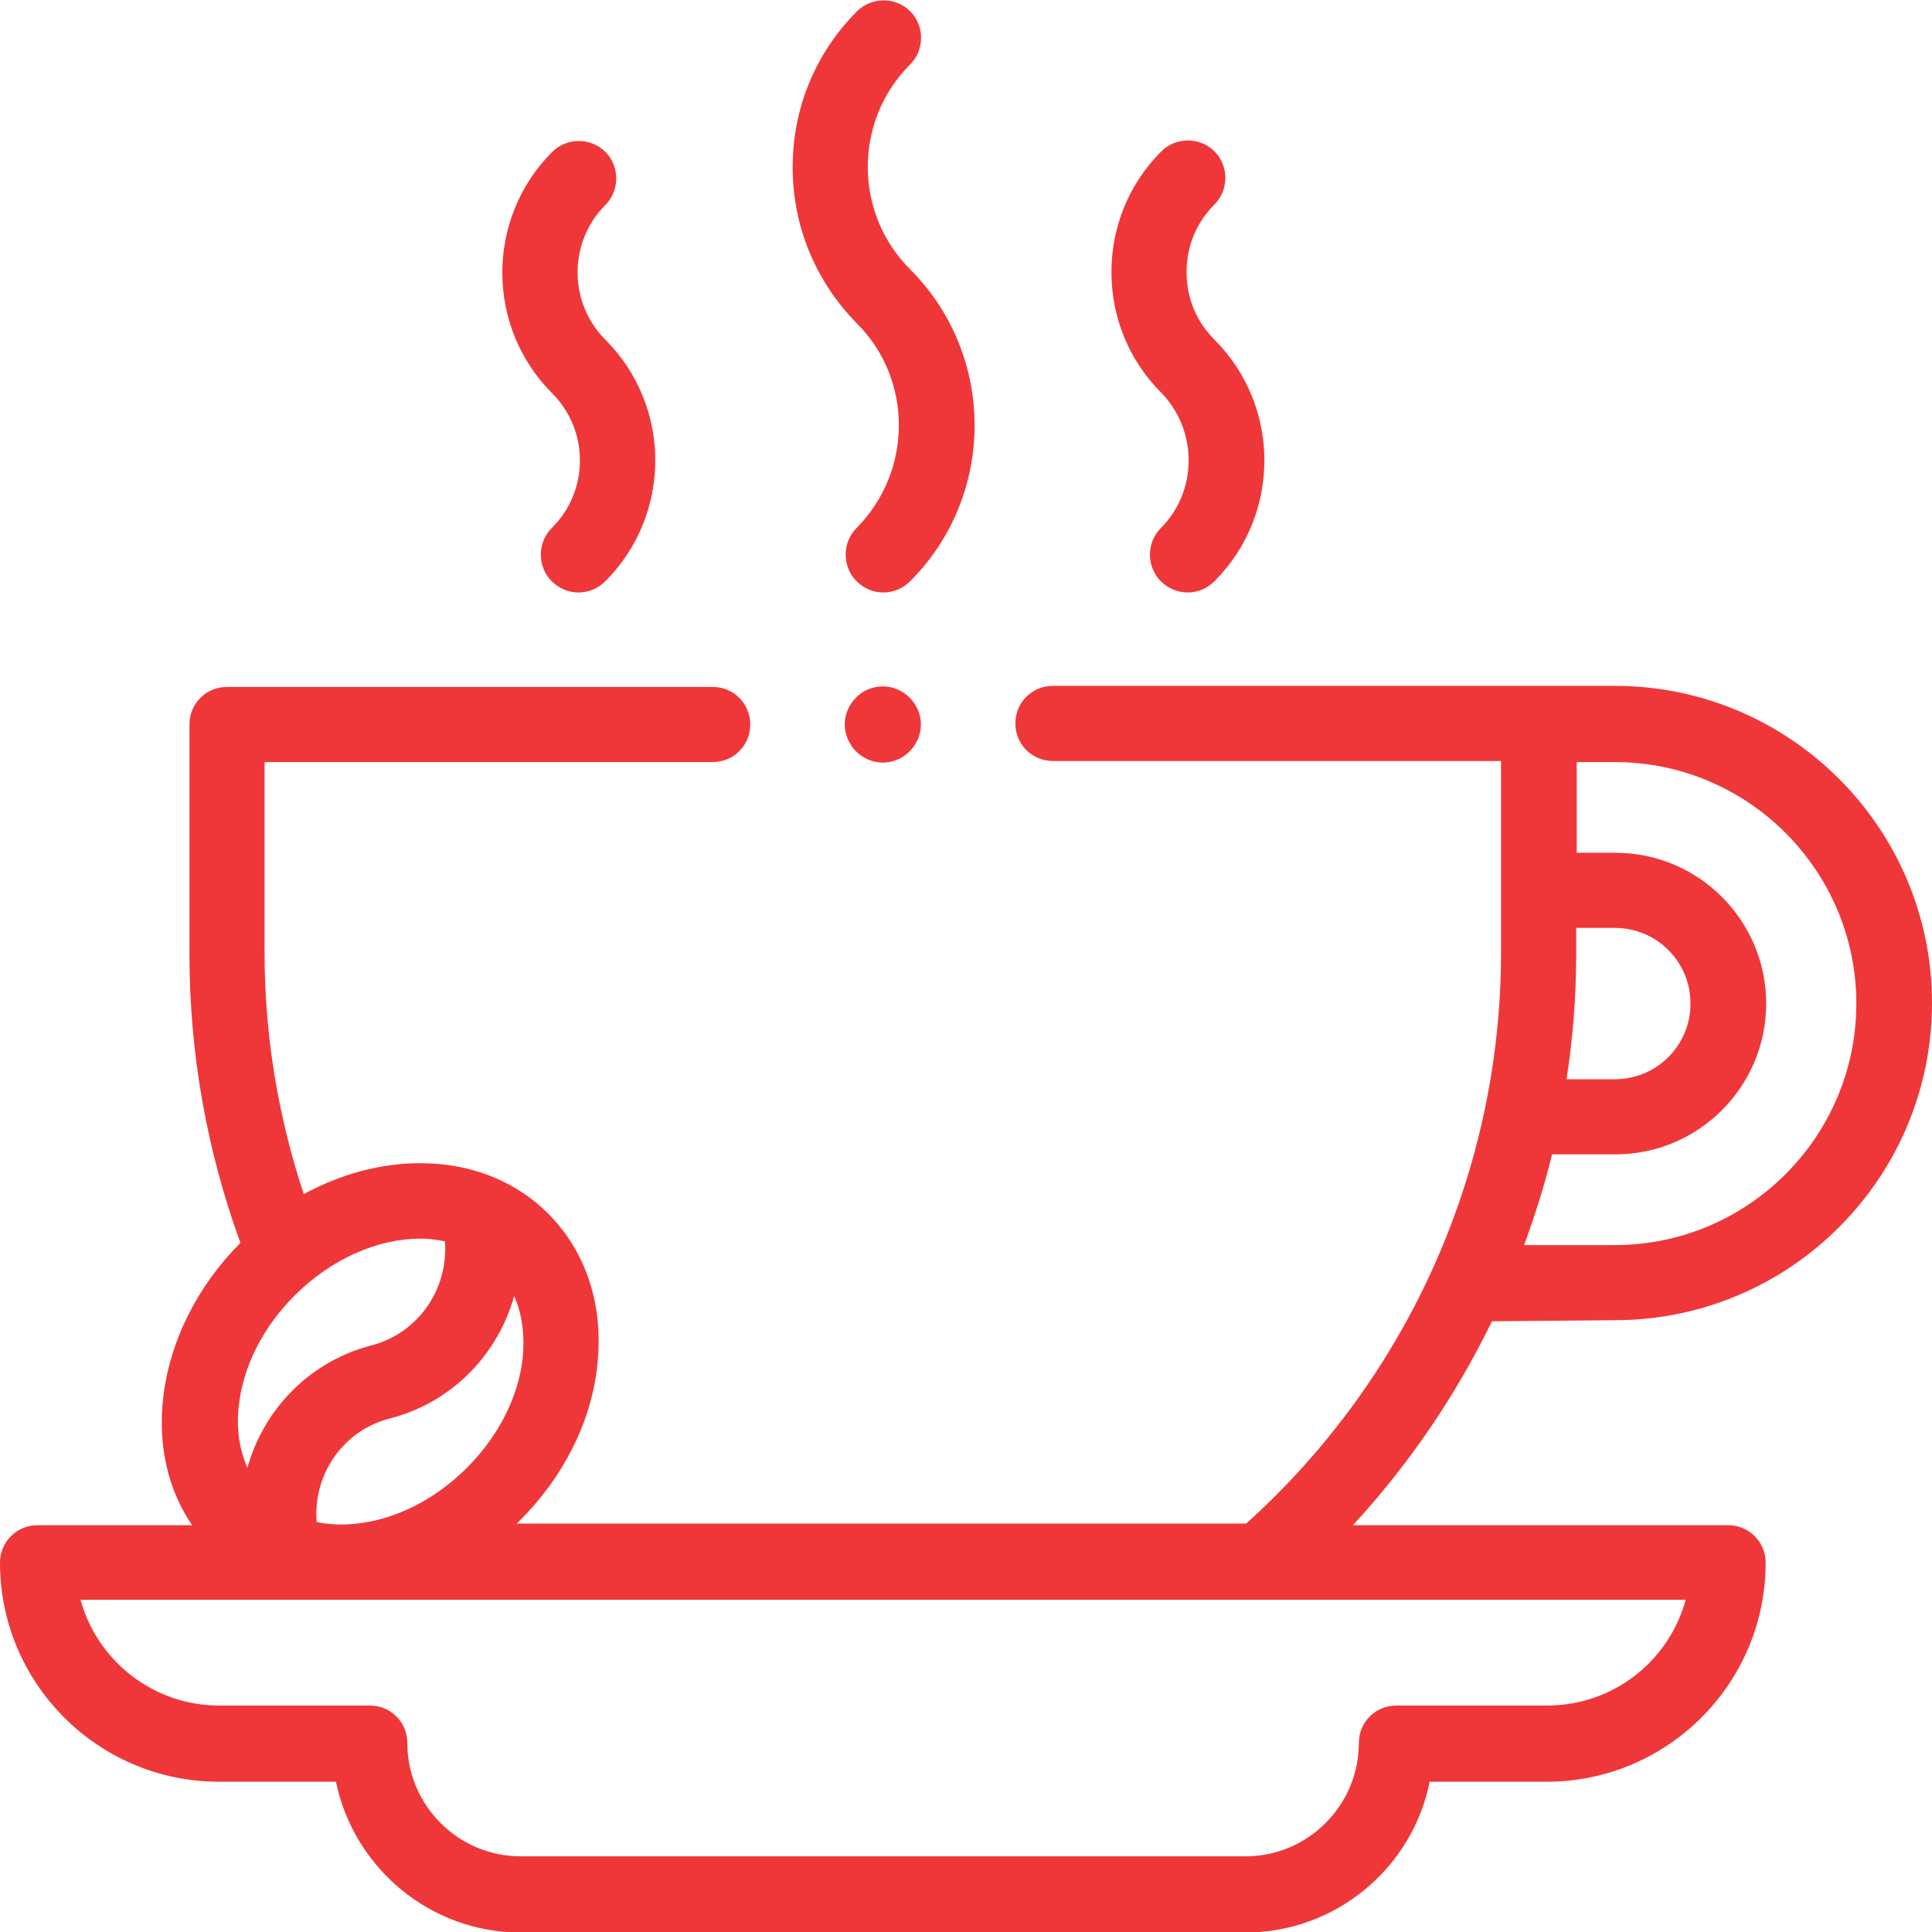 <?xml version="1.0" encoding="utf-8"?>
<!-- Generator: Adobe Illustrator 19.0.0, SVG Export Plug-In . SVG Version: 6.00 Build 0)  -->
<svg version="1.1" id="Capa_1" xmlns="http://www.w3.org/2000/svg" xmlns:xlink="http://www.w3.org/1999/xlink" x="0px" y="0px"
	 viewBox="-68 175 360 360" style="enable-background:new -68 175 360 360;" xml:space="preserve">
<style type="text/css">
	.st0{enable-background:new    ;}
	.st1{fill:#EF3739;}
</style>
<g>
	<g class="st0">
		<g>
			<path class="st1" d="M225.7,347.9h7.2c7.8,0,14.1,6.3,14.1,14.1s-6.3,14.1-14.1,14.1h-9c1.2-7.7,1.8-15.5,1.8-23.4V347.9z
				 M232.9,317c24.8,0,45,20.2,45,45s-20.2,45-45,45H216c2-5.5,3.8-11.1,5.2-16.9h11.8c15.5,0,28.1-12.6,28.1-28.1
				s-12.6-28.1-28.1-28.1h-7.2V317H232.9z M220.3,492.8h-28.1c-3.9,0-7,3.1-7,7c0,11.6-9.5,21.1-21.1,21.1H29
				c-11.6,0-21.1-9.5-21.1-21.1c0-3.9-3.1-7-7-7h-28.1c-12.3,0-22.7-8.4-25.8-19.7h299.1C243,484.5,232.6,492.8,220.3,492.8z
				 M-23.5,436.9c0.8-7.3,4.5-14.6,10.4-20.5c6.9-6.9,15.6-10.6,23.4-10.6c1.6,0,3.1,0.2,4.6,0.5c0.7,8.8-4.9,17.1-13.7,19.4
				c-11.6,3-20.1,12-23.1,22.8C-23.4,445.1-24,441.2-23.5,436.9z M29.4,428c-0.8,7.3-4.5,14.6-10.4,20.5v0
				c-5.9,5.9-13.2,9.6-20.5,10.4c-2.6,0.3-5.2,0.2-7.5-0.3c-0.7-8.8,4.9-17.1,13.7-19.3c11.6-3,20.1-12,23.1-22.8
				C29.3,419.8,29.8,423.8,29.4,428z M232.9,421c32.6,0,59.1-26.5,59.1-59.1s-26.5-59.1-59.1-59.1H128.2c-3.9,0-7,3.1-7,7s3.1,7,7,7
				h83.5v35.6c0,40.7-17.3,79.3-47.5,106.5H28.3c0.2-0.2,0.4-0.4,0.6-0.6c8.1-8.1,13.3-18.4,14.4-28.9c1.2-11.1-2-21.1-9.2-28.3
				c-11.3-11.3-29.7-12.2-45.5-3.6c-4.8-14.5-7.3-29.6-7.3-45V317h83.5c3.9,0,7-3.1,7-7s-3.1-7-7-7h-90.5c-3.9,0-7,3.1-7,7v42.7
				c0,18.5,3.2,36.6,9.5,53.9c-8.1,8.1-13.2,18.4-14.4,28.9c-1,8.9,0.9,17.1,5.4,23.7H-61c-3.9,0-7,3.1-7,7
				c0,22.5,18.3,40.8,40.8,40.8h21.8c3.3,16,17.5,28.1,34.4,28.1h135c17,0,31.2-12.1,34.4-28.1h21.8c22.5,0,40.8-18.3,40.8-40.8
				c0-3.9-3.1-7-7-7h-69.9c10.5-11.4,19.2-24.2,25.9-38L232.9,421L232.9,421z"/>
			<path class="st1" d="M148.3,273.4c-2.7,2.7-2.7,7.2,0,9.9c1.4,1.4,3.2,2.1,5,2.1c1.8,0,3.6-0.7,5-2.1c12.4-12.4,12.4-32.6,0-45
				c-3.4-3.4-5.2-7.8-5.2-12.6s1.8-9.2,5.2-12.6c2.7-2.7,2.7-7.2,0-9.9c-2.7-2.7-7.2-2.7-9.9,0c-6,6-9.3,14-9.3,22.5
				c0,8.5,3.3,16.5,9.3,22.5C155.2,255.2,155.2,266.5,148.3,273.4L148.3,273.4z"/>
			<path class="st1" d="M34.8,273.4c-2.7,2.7-2.7,7.2,0,9.9c1.4,1.4,3.2,2.1,5,2.1c1.8,0,3.6-0.7,5-2.1c12.4-12.4,12.4-32.6,0-45
				c-6.9-6.9-6.9-18.2,0-25.1c2.7-2.7,2.7-7.2,0-9.9c-2.7-2.7-7.2-2.7-9.9,0c-12.4,12.4-12.4,32.6,0,45
				C41.8,255.2,41.8,266.5,34.8,273.4L34.8,273.4z"/>
			<path class="st1" d="M91.6,273.4c-2.7,2.7-2.7,7.2,0,9.9c1.4,1.4,3.2,2.1,5,2.1s3.6-0.7,5-2.1c16-16,16-42.1,0-58.1
				c-5.1-5.1-7.9-11.9-7.9-19.1c0-7.2,2.8-14,7.9-19.1c2.7-2.7,2.7-7.2,0-9.9c-2.7-2.7-7.2-2.7-9.9,0c-7.8,7.8-12,18.1-12,29.1
				c0,11,4.3,21.3,12,29.1C102.1,245.7,102.1,262.8,91.6,273.4z"/>
			<path class="st1" d="M96.5,302.9c-1.8,0-3.7,0.7-5,2.1c-1.3,1.3-2.1,3.1-2.1,5c0,1.8,0.8,3.7,2.1,5c1.3,1.3,3.1,2.1,5,2.1
				s3.7-0.8,5-2.1c1.3-1.3,2.1-3.1,2.1-5c0-1.9-0.8-3.7-2.1-5C100.2,303.7,98.4,302.9,96.5,302.9z"/>
		</g>
	</g>
</g>
</svg>
